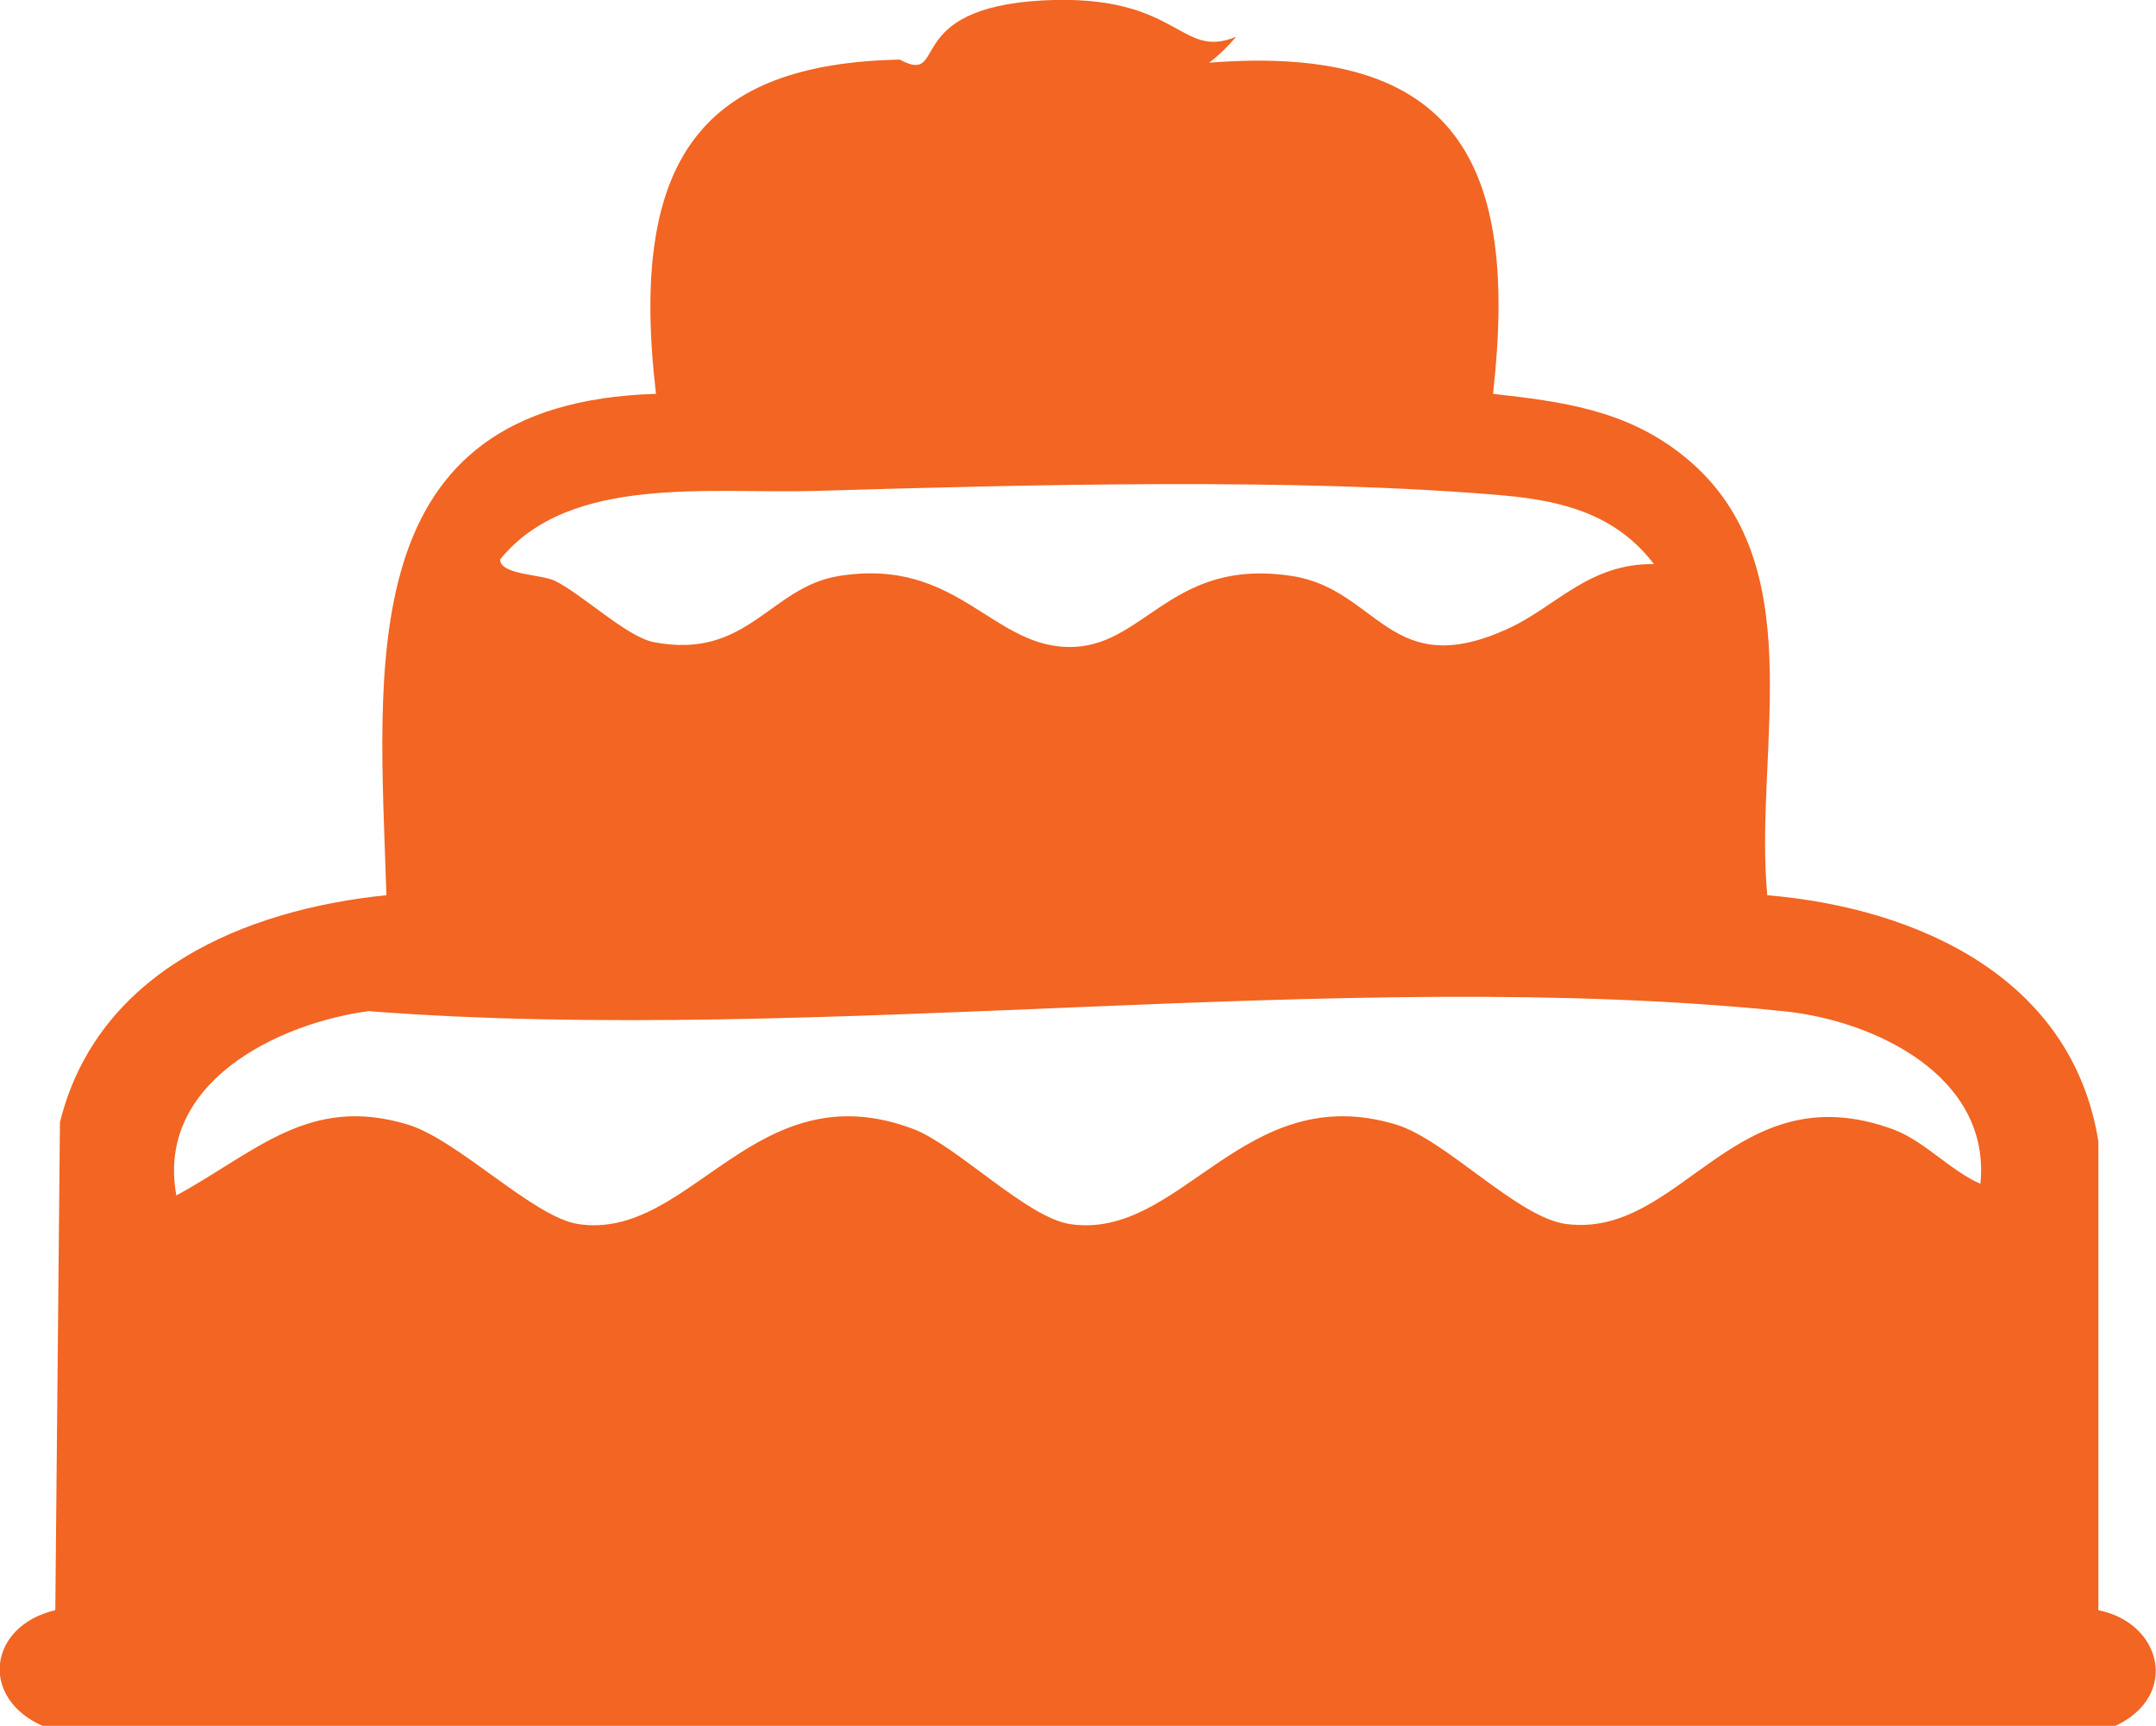 <?xml version="1.0" encoding="UTF-8"?>
<svg id="Layer_2" data-name="Layer 2" xmlns="http://www.w3.org/2000/svg" viewBox="0 0 55.74 44.61">
  <defs>
    <style>
      .cls-1 {
        fill: #f26522;
      }
    </style>
  </defs>
  <g id="Layer_1-2" data-name="Layer 1">
    <path class="cls-1" d="M54.25,41.62v-12.12c-.68-4.23-4.67-6.03-8.56-6.36-.36-3.82,1.26-8.72-2.26-11.43-1.45-1.12-3.06-1.33-4.83-1.53.67-5.94-.91-9.06-7.34-8.56.28-.21.5-.44.7-.67-1.48.61-1.45-1.12-4.99-.94-3.72.2-2.43,2.21-3.71,1.53-5.08.11-7.02,2.54-6.3,8.64-7.92.24-7.15,7.03-6.97,12.96-3.67.37-7.48,1.98-8.44,5.87l-.12,12.61c-1.74.41-1.97,2.28-.31,3h53.55c1.69-.77,1.23-2.68-.43-3ZM21.06,12.69c5.42-.16,12.52-.35,17.85.12,1.52.14,2.88.5,3.85,1.77-1.67-.02-2.53,1.09-3.73,1.65-3.09,1.44-3.38-.99-5.62-1.34-3.06-.48-3.78,1.74-5.62,1.83-2.12.11-2.98-2.34-6.11-1.83-1.78.29-2.35,2.17-4.77,1.71-.7-.13-1.84-1.23-2.57-1.59-.36-.17-1.41-.15-1.41-.55,1.79-2.21,5.45-1.69,8.13-1.77ZM9.57,26.14c11.65.89,25.11-1.18,36.56,0,2.34.24,5.35,1.68,5.07,4.46-.79-.35-1.45-1.11-2.26-1.41-4.11-1.5-5.45,2.82-8.44,2.45-1.26-.16-3.1-2.17-4.4-2.57-3.96-1.2-5.56,3-8.44,2.57-1.11-.17-2.92-2.02-4.03-2.45-4.11-1.57-5.76,2.89-8.68,2.45-1.15-.17-3.1-2.17-4.4-2.57-2.56-.78-3.93.71-5.99,1.83-.54-2.91,2.62-4.46,5.01-4.77Z"/>
  </g>
</svg>